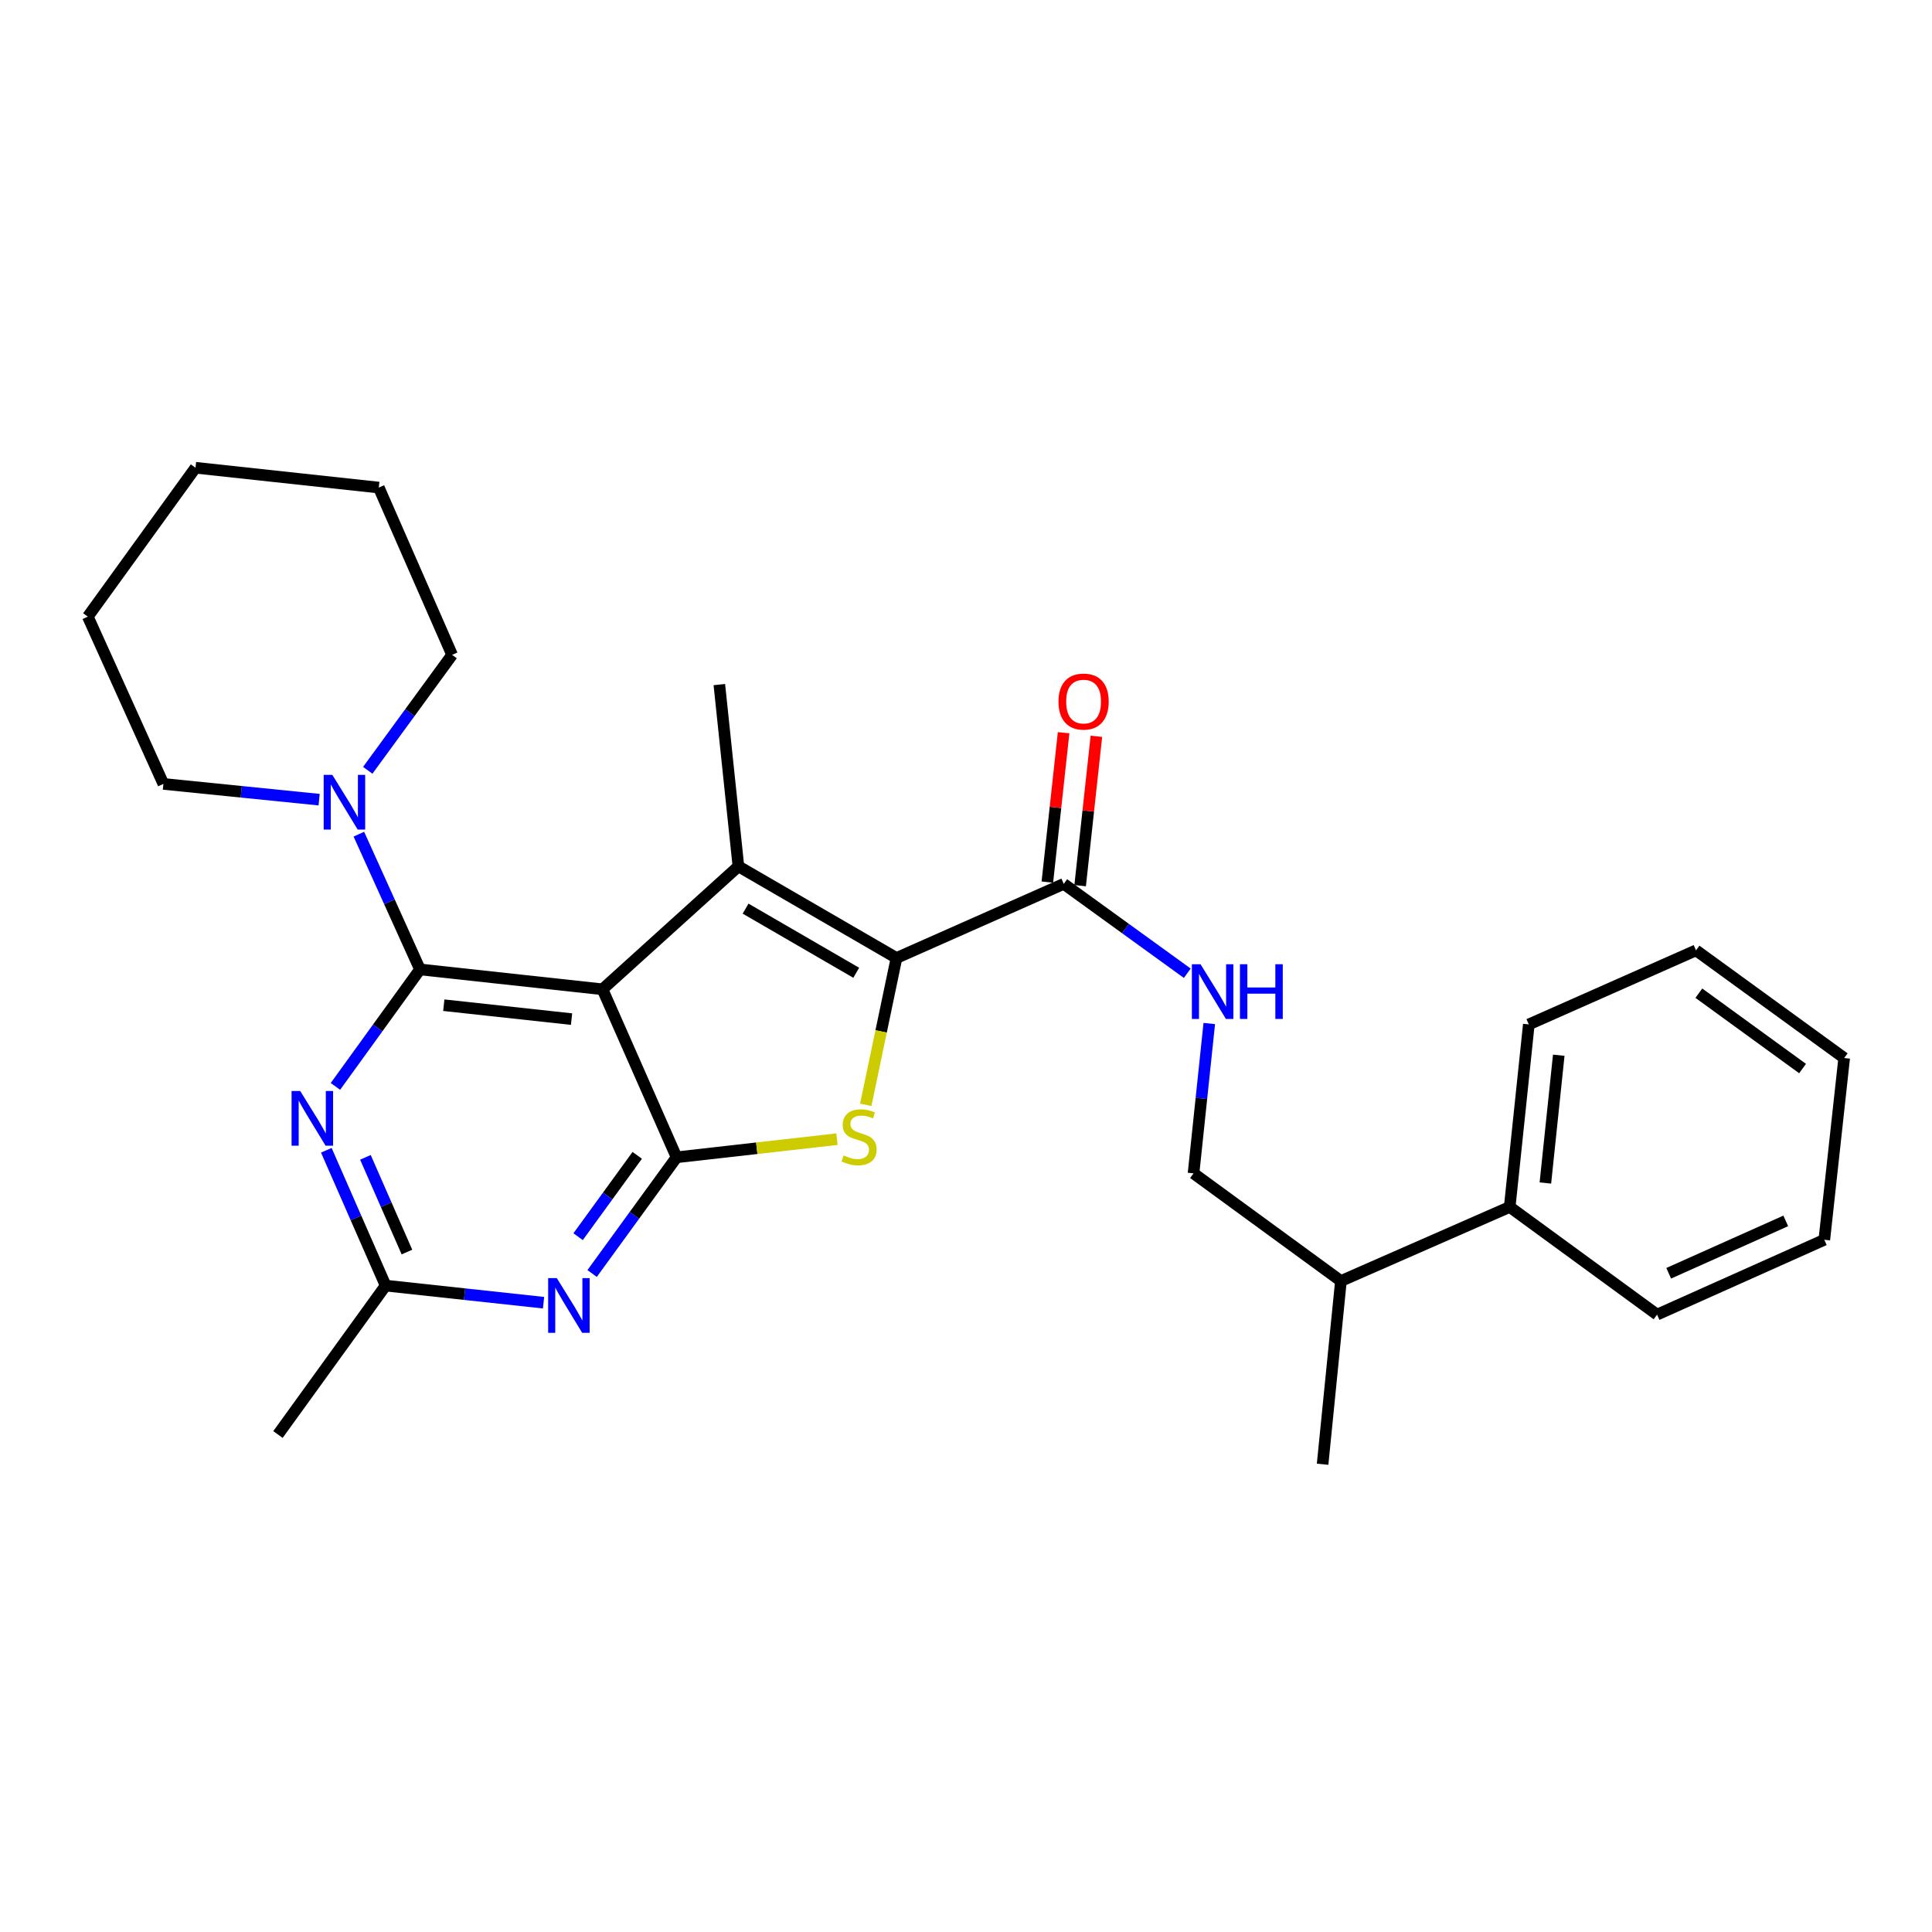 <?xml version='1.0' encoding='iso-8859-1'?>
<svg version='1.1' baseProfile='full'
              xmlns='http://www.w3.org/2000/svg'
                      xmlns:rdkit='http://www.rdkit.org/xml'
                      xmlns:xlink='http://www.w3.org/1999/xlink'
                  xml:space='preserve'
width='1000px' height='1000px' viewBox='0 0 1000 1000'>
<!-- END OF HEADER -->
<rect style='opacity:1.0;fill:#FFFFFF;stroke:none' width='1000' height='1000' x='0' y='0'> </rect>
<path class='bond-0' d='M 311.849,512.056 L 217.385,501.774' style='fill:none;fill-rule:evenodd;stroke:#000000;stroke-width:6px;stroke-linecap:butt;stroke-linejoin:miter;stroke-opacity:1' />
<path class='bond-0' d='M 295.832,527.487 L 229.707,520.289' style='fill:none;fill-rule:evenodd;stroke:#000000;stroke-width:6px;stroke-linecap:butt;stroke-linejoin:miter;stroke-opacity:1' />
<path class='bond-1' d='M 311.849,512.056 L 350.199,599.017' style='fill:none;fill-rule:evenodd;stroke:#000000;stroke-width:6px;stroke-linecap:butt;stroke-linejoin:miter;stroke-opacity:1' />
<path class='bond-2' d='M 311.849,512.056 L 382.202,448.419' style='fill:none;fill-rule:evenodd;stroke:#000000;stroke-width:6px;stroke-linecap:butt;stroke-linejoin:miter;stroke-opacity:1' />
<path class='bond-5' d='M 217.385,501.774 L 195.5,532.048' style='fill:none;fill-rule:evenodd;stroke:#000000;stroke-width:6px;stroke-linecap:butt;stroke-linejoin:miter;stroke-opacity:1' />
<path class='bond-5' d='M 195.5,532.048 L 173.614,562.323' style='fill:none;fill-rule:evenodd;stroke:#0000FF;stroke-width:6px;stroke-linecap:butt;stroke-linejoin:miter;stroke-opacity:1' />
<path class='bond-7' d='M 217.385,501.774 L 201.567,466.769' style='fill:none;fill-rule:evenodd;stroke:#000000;stroke-width:6px;stroke-linecap:butt;stroke-linejoin:miter;stroke-opacity:1' />
<path class='bond-7' d='M 201.567,466.769 L 185.749,431.764' style='fill:none;fill-rule:evenodd;stroke:#0000FF;stroke-width:6px;stroke-linecap:butt;stroke-linejoin:miter;stroke-opacity:1' />
<path class='bond-4' d='M 350.199,599.017 L 391.702,594.325' style='fill:none;fill-rule:evenodd;stroke:#000000;stroke-width:6px;stroke-linecap:butt;stroke-linejoin:miter;stroke-opacity:1' />
<path class='bond-4' d='M 391.702,594.325 L 433.206,589.632' style='fill:none;fill-rule:evenodd;stroke:#CCCC00;stroke-width:6px;stroke-linecap:butt;stroke-linejoin:miter;stroke-opacity:1' />
<path class='bond-6' d='M 350.199,599.017 L 328.338,629.092' style='fill:none;fill-rule:evenodd;stroke:#000000;stroke-width:6px;stroke-linecap:butt;stroke-linejoin:miter;stroke-opacity:1' />
<path class='bond-6' d='M 328.338,629.092 L 306.478,659.166' style='fill:none;fill-rule:evenodd;stroke:#0000FF;stroke-width:6px;stroke-linecap:butt;stroke-linejoin:miter;stroke-opacity:1' />
<path class='bond-6' d='M 329.83,598.001 L 314.528,619.053' style='fill:none;fill-rule:evenodd;stroke:#000000;stroke-width:6px;stroke-linecap:butt;stroke-linejoin:miter;stroke-opacity:1' />
<path class='bond-6' d='M 314.528,619.053 L 299.225,640.106' style='fill:none;fill-rule:evenodd;stroke:#0000FF;stroke-width:6px;stroke-linecap:butt;stroke-linejoin:miter;stroke-opacity:1' />
<path class='bond-3' d='M 382.202,448.419 L 464.022,495.855' style='fill:none;fill-rule:evenodd;stroke:#000000;stroke-width:6px;stroke-linecap:butt;stroke-linejoin:miter;stroke-opacity:1' />
<path class='bond-3' d='M 385.912,470.305 L 443.186,503.51' style='fill:none;fill-rule:evenodd;stroke:#000000;stroke-width:6px;stroke-linecap:butt;stroke-linejoin:miter;stroke-opacity:1' />
<path class='bond-14' d='M 382.202,448.419 L 372.328,354.344' style='fill:none;fill-rule:evenodd;stroke:#000000;stroke-width:6px;stroke-linecap:butt;stroke-linejoin:miter;stroke-opacity:1' />
<path class='bond-8' d='M 464.022,495.855 L 550.595,457.496' style='fill:none;fill-rule:evenodd;stroke:#000000;stroke-width:6px;stroke-linecap:butt;stroke-linejoin:miter;stroke-opacity:1' />
<path class='bond-28' d='M 464.022,495.855 L 456.068,533.855' style='fill:none;fill-rule:evenodd;stroke:#000000;stroke-width:6px;stroke-linecap:butt;stroke-linejoin:miter;stroke-opacity:1' />
<path class='bond-28' d='M 456.068,533.855 L 448.113,571.855' style='fill:none;fill-rule:evenodd;stroke:#CCCC00;stroke-width:6px;stroke-linecap:butt;stroke-linejoin:miter;stroke-opacity:1' />
<path class='bond-29' d='M 168.901,595.384 L 184.251,630.404' style='fill:none;fill-rule:evenodd;stroke:#0000FF;stroke-width:6px;stroke-linecap:butt;stroke-linejoin:miter;stroke-opacity:1' />
<path class='bond-29' d='M 184.251,630.404 L 199.6,665.424' style='fill:none;fill-rule:evenodd;stroke:#000000;stroke-width:6px;stroke-linecap:butt;stroke-linejoin:miter;stroke-opacity:1' />
<path class='bond-29' d='M 189.143,599.036 L 199.888,623.55' style='fill:none;fill-rule:evenodd;stroke:#0000FF;stroke-width:6px;stroke-linecap:butt;stroke-linejoin:miter;stroke-opacity:1' />
<path class='bond-29' d='M 199.888,623.55 L 210.633,648.064' style='fill:none;fill-rule:evenodd;stroke:#000000;stroke-width:6px;stroke-linecap:butt;stroke-linejoin:miter;stroke-opacity:1' />
<path class='bond-9' d='M 281.337,674.275 L 240.469,669.849' style='fill:none;fill-rule:evenodd;stroke:#0000FF;stroke-width:6px;stroke-linecap:butt;stroke-linejoin:miter;stroke-opacity:1' />
<path class='bond-9' d='M 240.469,669.849 L 199.6,665.424' style='fill:none;fill-rule:evenodd;stroke:#000000;stroke-width:6px;stroke-linecap:butt;stroke-linejoin:miter;stroke-opacity:1' />
<path class='bond-16' d='M 165.183,413.906 L 124.877,409.83' style='fill:none;fill-rule:evenodd;stroke:#0000FF;stroke-width:6px;stroke-linecap:butt;stroke-linejoin:miter;stroke-opacity:1' />
<path class='bond-16' d='M 124.877,409.83 L 84.572,405.754' style='fill:none;fill-rule:evenodd;stroke:#000000;stroke-width:6px;stroke-linecap:butt;stroke-linejoin:miter;stroke-opacity:1' />
<path class='bond-17' d='M 190.347,398.708 L 212.175,368.829' style='fill:none;fill-rule:evenodd;stroke:#0000FF;stroke-width:6px;stroke-linecap:butt;stroke-linejoin:miter;stroke-opacity:1' />
<path class='bond-17' d='M 212.175,368.829 L 234.004,338.949' style='fill:none;fill-rule:evenodd;stroke:#000000;stroke-width:6px;stroke-linecap:butt;stroke-linejoin:miter;stroke-opacity:1' />
<path class='bond-10' d='M 550.595,457.496 L 582.565,480.624' style='fill:none;fill-rule:evenodd;stroke:#000000;stroke-width:6px;stroke-linecap:butt;stroke-linejoin:miter;stroke-opacity:1' />
<path class='bond-10' d='M 582.565,480.624 L 614.536,503.752' style='fill:none;fill-rule:evenodd;stroke:#0000FF;stroke-width:6px;stroke-linecap:butt;stroke-linejoin:miter;stroke-opacity:1' />
<path class='bond-11' d='M 559.081,458.419 L 563.286,419.764' style='fill:none;fill-rule:evenodd;stroke:#000000;stroke-width:6px;stroke-linecap:butt;stroke-linejoin:miter;stroke-opacity:1' />
<path class='bond-11' d='M 563.286,419.764 L 567.49,381.109' style='fill:none;fill-rule:evenodd;stroke:#FF0000;stroke-width:6px;stroke-linecap:butt;stroke-linejoin:miter;stroke-opacity:1' />
<path class='bond-11' d='M 542.108,456.573 L 546.312,417.918' style='fill:none;fill-rule:evenodd;stroke:#000000;stroke-width:6px;stroke-linecap:butt;stroke-linejoin:miter;stroke-opacity:1' />
<path class='bond-11' d='M 546.312,417.918 L 550.517,379.263' style='fill:none;fill-rule:evenodd;stroke:#FF0000;stroke-width:6px;stroke-linecap:butt;stroke-linejoin:miter;stroke-opacity:1' />
<path class='bond-18' d='M 199.6,665.424 L 143.874,742.501' style='fill:none;fill-rule:evenodd;stroke:#000000;stroke-width:6px;stroke-linecap:butt;stroke-linejoin:miter;stroke-opacity:1' />
<path class='bond-12' d='M 625.917,529.767 L 621.843,568.546' style='fill:none;fill-rule:evenodd;stroke:#0000FF;stroke-width:6px;stroke-linecap:butt;stroke-linejoin:miter;stroke-opacity:1' />
<path class='bond-12' d='M 621.843,568.546 L 617.77,607.326' style='fill:none;fill-rule:evenodd;stroke:#000000;stroke-width:6px;stroke-linecap:butt;stroke-linejoin:miter;stroke-opacity:1' />
<path class='bond-15' d='M 617.77,607.326 L 694.06,663.052' style='fill:none;fill-rule:evenodd;stroke:#000000;stroke-width:6px;stroke-linecap:butt;stroke-linejoin:miter;stroke-opacity:1' />
<path class='bond-13' d='M 781.42,624.713 L 694.06,663.052' style='fill:none;fill-rule:evenodd;stroke:#000000;stroke-width:6px;stroke-linecap:butt;stroke-linejoin:miter;stroke-opacity:1' />
<path class='bond-19' d='M 781.42,624.713 L 791.313,530.239' style='fill:none;fill-rule:evenodd;stroke:#000000;stroke-width:6px;stroke-linecap:butt;stroke-linejoin:miter;stroke-opacity:1' />
<path class='bond-19' d='M 799.884,612.32 L 806.81,546.188' style='fill:none;fill-rule:evenodd;stroke:#000000;stroke-width:6px;stroke-linecap:butt;stroke-linejoin:miter;stroke-opacity:1' />
<path class='bond-20' d='M 781.42,624.713 L 857.7,680.439' style='fill:none;fill-rule:evenodd;stroke:#000000;stroke-width:6px;stroke-linecap:butt;stroke-linejoin:miter;stroke-opacity:1' />
<path class='bond-21' d='M 694.06,663.052 L 684.575,757.896' style='fill:none;fill-rule:evenodd;stroke:#000000;stroke-width:6px;stroke-linecap:butt;stroke-linejoin:miter;stroke-opacity:1' />
<path class='bond-22' d='M 84.572,405.754 L 45.455,319.172' style='fill:none;fill-rule:evenodd;stroke:#000000;stroke-width:6px;stroke-linecap:butt;stroke-linejoin:miter;stroke-opacity:1' />
<path class='bond-23' d='M 234.004,338.949 L 196.062,252.367' style='fill:none;fill-rule:evenodd;stroke:#000000;stroke-width:6px;stroke-linecap:butt;stroke-linejoin:miter;stroke-opacity:1' />
<path class='bond-25' d='M 791.313,530.239 L 877.857,491.9' style='fill:none;fill-rule:evenodd;stroke:#000000;stroke-width:6px;stroke-linecap:butt;stroke-linejoin:miter;stroke-opacity:1' />
<path class='bond-24' d='M 857.7,680.439 L 944.263,641.711' style='fill:none;fill-rule:evenodd;stroke:#000000;stroke-width:6px;stroke-linecap:butt;stroke-linejoin:miter;stroke-opacity:1' />
<path class='bond-24' d='M 863.712,659.045 L 924.306,631.935' style='fill:none;fill-rule:evenodd;stroke:#000000;stroke-width:6px;stroke-linecap:butt;stroke-linejoin:miter;stroke-opacity:1' />
<path class='bond-30' d='M 45.455,319.172 L 101.19,242.104' style='fill:none;fill-rule:evenodd;stroke:#000000;stroke-width:6px;stroke-linecap:butt;stroke-linejoin:miter;stroke-opacity:1' />
<path class='bond-27' d='M 196.062,252.367 L 101.19,242.104' style='fill:none;fill-rule:evenodd;stroke:#000000;stroke-width:6px;stroke-linecap:butt;stroke-linejoin:miter;stroke-opacity:1' />
<path class='bond-26' d='M 944.263,641.711 L 954.545,547.626' style='fill:none;fill-rule:evenodd;stroke:#000000;stroke-width:6px;stroke-linecap:butt;stroke-linejoin:miter;stroke-opacity:1' />
<path class='bond-31' d='M 877.857,491.9 L 954.545,547.626' style='fill:none;fill-rule:evenodd;stroke:#000000;stroke-width:6px;stroke-linecap:butt;stroke-linejoin:miter;stroke-opacity:1' />
<path class='bond-31' d='M 879.323,514.071 L 933.006,553.079' style='fill:none;fill-rule:evenodd;stroke:#000000;stroke-width:6px;stroke-linecap:butt;stroke-linejoin:miter;stroke-opacity:1' />
<path  class='atom-5' d='M 436.663 598.057
Q 436.983 598.177, 438.303 598.737
Q 439.623 599.297, 441.063 599.657
Q 442.543 599.977, 443.983 599.977
Q 446.663 599.977, 448.223 598.697
Q 449.783 597.377, 449.783 595.097
Q 449.783 593.537, 448.983 592.577
Q 448.223 591.617, 447.023 591.097
Q 445.823 590.577, 443.823 589.977
Q 441.303 589.217, 439.783 588.497
Q 438.303 587.777, 437.223 586.257
Q 436.183 584.737, 436.183 582.177
Q 436.183 578.617, 438.583 576.417
Q 441.023 574.217, 445.823 574.217
Q 449.103 574.217, 452.823 575.777
L 451.903 578.857
Q 448.503 577.457, 445.943 577.457
Q 443.183 577.457, 441.663 578.617
Q 440.143 579.737, 440.183 581.697
Q 440.183 583.217, 440.943 584.137
Q 441.743 585.057, 442.863 585.577
Q 444.023 586.097, 445.943 586.697
Q 448.503 587.497, 450.023 588.297
Q 451.543 589.097, 452.623 590.737
Q 453.743 592.337, 453.743 595.097
Q 453.743 599.017, 451.103 601.137
Q 448.503 603.217, 444.143 603.217
Q 441.623 603.217, 439.703 602.657
Q 437.823 602.137, 435.583 601.217
L 436.663 598.057
' fill='#CCCC00'/>
<path  class='atom-6' d='M 155.399 564.701
L 164.679 579.701
Q 165.599 581.181, 167.079 583.861
Q 168.559 586.541, 168.639 586.701
L 168.639 564.701
L 172.399 564.701
L 172.399 593.021
L 168.519 593.021
L 158.559 576.621
Q 157.399 574.701, 156.159 572.501
Q 154.959 570.301, 154.599 569.621
L 154.599 593.021
L 150.919 593.021
L 150.919 564.701
L 155.399 564.701
' fill='#0000FF'/>
<path  class='atom-7' d='M 288.203 661.536
L 297.483 676.536
Q 298.403 678.016, 299.883 680.696
Q 301.363 683.376, 301.443 683.536
L 301.443 661.536
L 305.203 661.536
L 305.203 689.856
L 301.323 689.856
L 291.363 673.456
Q 290.203 671.536, 288.963 669.336
Q 287.763 667.136, 287.403 666.456
L 287.403 689.856
L 283.723 689.856
L 283.723 661.536
L 288.203 661.536
' fill='#0000FF'/>
<path  class='atom-8' d='M 172.017 401.07
L 181.297 416.07
Q 182.217 417.55, 183.697 420.23
Q 185.177 422.91, 185.257 423.07
L 185.257 401.07
L 189.017 401.07
L 189.017 429.39
L 185.137 429.39
L 175.177 412.99
Q 174.017 411.07, 172.777 408.87
Q 171.577 406.67, 171.217 405.99
L 171.217 429.39
L 167.537 429.39
L 167.537 401.07
L 172.017 401.07
' fill='#0000FF'/>
<path  class='atom-11' d='M 621.393 499.081
L 630.673 514.081
Q 631.593 515.561, 633.073 518.241
Q 634.553 520.921, 634.633 521.081
L 634.633 499.081
L 638.393 499.081
L 638.393 527.401
L 634.513 527.401
L 624.553 511.001
Q 623.393 509.081, 622.153 506.881
Q 620.953 504.681, 620.593 504.001
L 620.593 527.401
L 616.913 527.401
L 616.913 499.081
L 621.393 499.081
' fill='#0000FF'/>
<path  class='atom-11' d='M 641.793 499.081
L 645.633 499.081
L 645.633 511.121
L 660.113 511.121
L 660.113 499.081
L 663.953 499.081
L 663.953 527.401
L 660.113 527.401
L 660.113 514.321
L 645.633 514.321
L 645.633 527.401
L 641.793 527.401
L 641.793 499.081
' fill='#0000FF'/>
<path  class='atom-12' d='M 547.867 363.131
Q 547.867 356.331, 551.227 352.531
Q 554.587 348.731, 560.867 348.731
Q 567.147 348.731, 570.507 352.531
Q 573.867 356.331, 573.867 363.131
Q 573.867 370.011, 570.467 373.931
Q 567.067 377.811, 560.867 377.811
Q 554.627 377.811, 551.227 373.931
Q 547.867 370.051, 547.867 363.131
M 560.867 374.611
Q 565.187 374.611, 567.507 371.731
Q 569.867 368.811, 569.867 363.131
Q 569.867 357.571, 567.507 354.771
Q 565.187 351.931, 560.867 351.931
Q 556.547 351.931, 554.187 354.731
Q 551.867 357.531, 551.867 363.131
Q 551.867 368.851, 554.187 371.731
Q 556.547 374.611, 560.867 374.611
' fill='#FF0000'/>
</svg>
